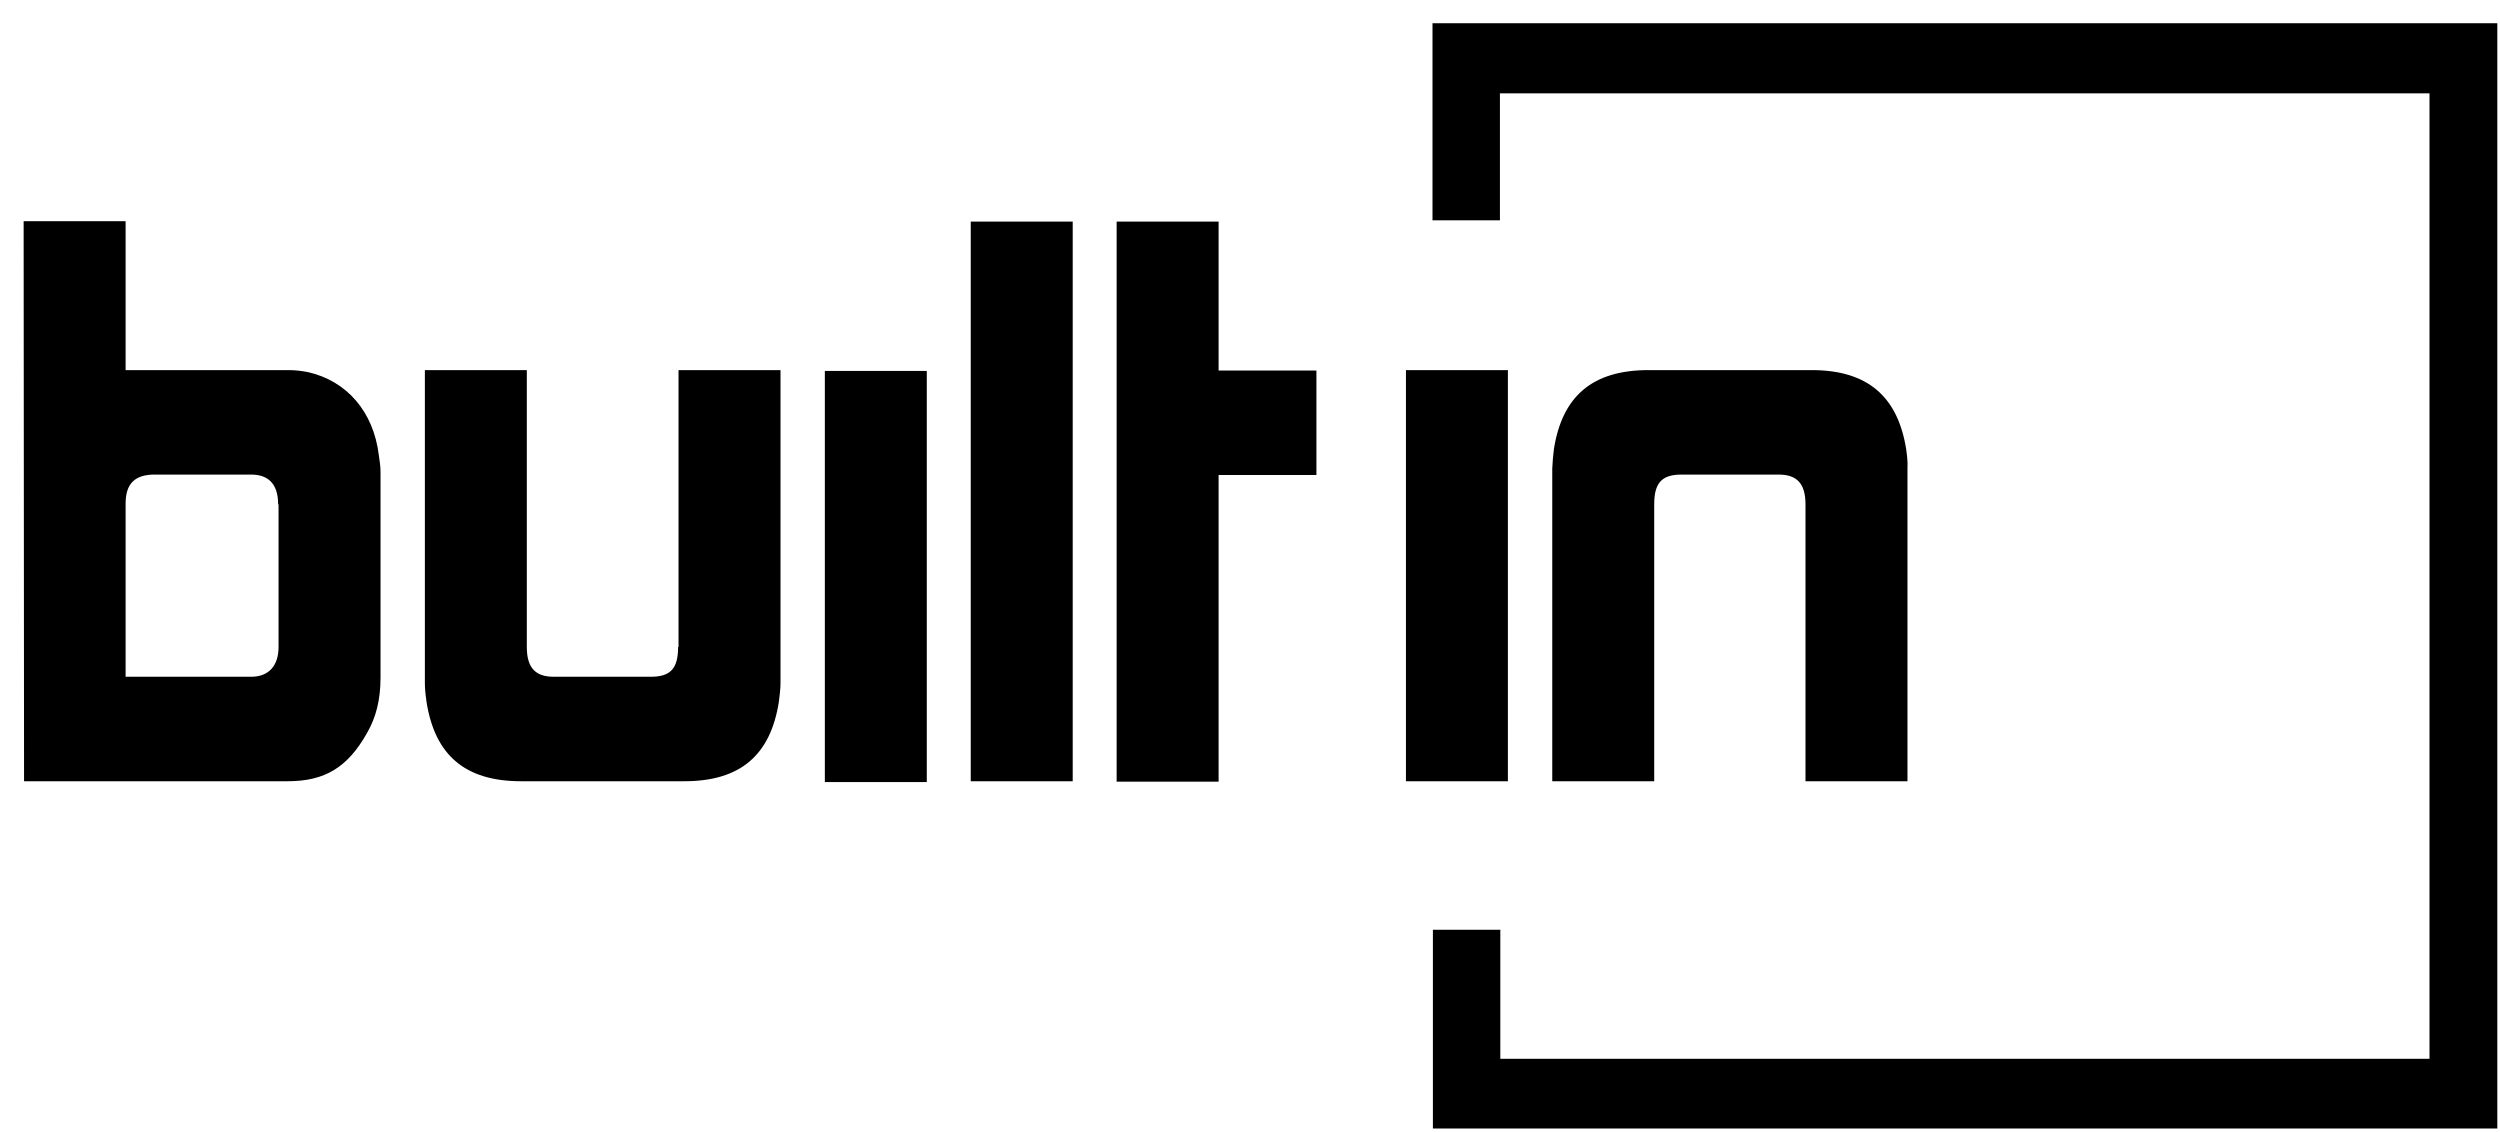<svg xmlns="http://www.w3.org/2000/svg" fill="none" viewBox="0 0 95 43" height="43" width="95">
<path fill="black" d="M54.435 0.883V8.372H56.997V3.547H92.321V40.234H57.012V35.331H54.45V42.883H94.898V0.883H54.435Z"></path>
<path fill="black" d="M72.436 17.077C72.121 15.085 70.987 14.064 68.845 14.064H62.64C60.498 14.064 59.364 15.069 59.049 17.061C59.017 17.3 59.001 17.54 58.986 17.795V29.687H62.86V19.166C62.86 18.352 63.144 18.034 63.9 18.034H67.585C68.263 18.034 68.609 18.352 68.609 19.166V29.687H72.484V17.795C72.499 17.555 72.468 17.316 72.436 17.077ZM53.426 29.687H57.3V14.064H53.426V29.687ZM46.307 8.421H42.432V29.703H46.307V18.05H50.024V14.08H46.307V8.421ZM36.888 29.687H40.763V8.421H36.888V29.687ZM10.569 19.166C10.569 18.337 10.144 18.034 9.545 18.034H5.876C5.135 18.034 4.773 18.369 4.773 19.134V25.717H9.545C10.223 25.717 10.585 25.287 10.585 24.586V19.166H10.569ZM14.396 17.3C14.428 17.508 14.46 17.731 14.46 17.938V25.749C14.46 26.594 14.286 27.264 13.956 27.838C13.215 29.161 12.349 29.687 10.931 29.687H0.914L0.898 8.405H4.773V14.064H10.979C11.231 14.064 11.483 14.096 11.719 14.144C13.168 14.479 14.192 15.627 14.396 17.3ZM25.768 24.586C25.768 25.399 25.485 25.717 24.729 25.717H21.043C20.366 25.717 20.019 25.399 20.019 24.586V14.064H16.145V25.956C16.145 26.196 16.176 26.451 16.208 26.674C16.523 28.666 17.641 29.687 19.799 29.687H26.005C28.146 29.687 29.28 28.683 29.596 26.674C29.627 26.435 29.659 26.18 29.659 25.956V14.064H25.784V24.586H25.768ZM31.344 29.719H35.218V14.096H31.344V29.719Z" clip-rule="evenodd" fill-rule="evenodd"></path>
</svg>